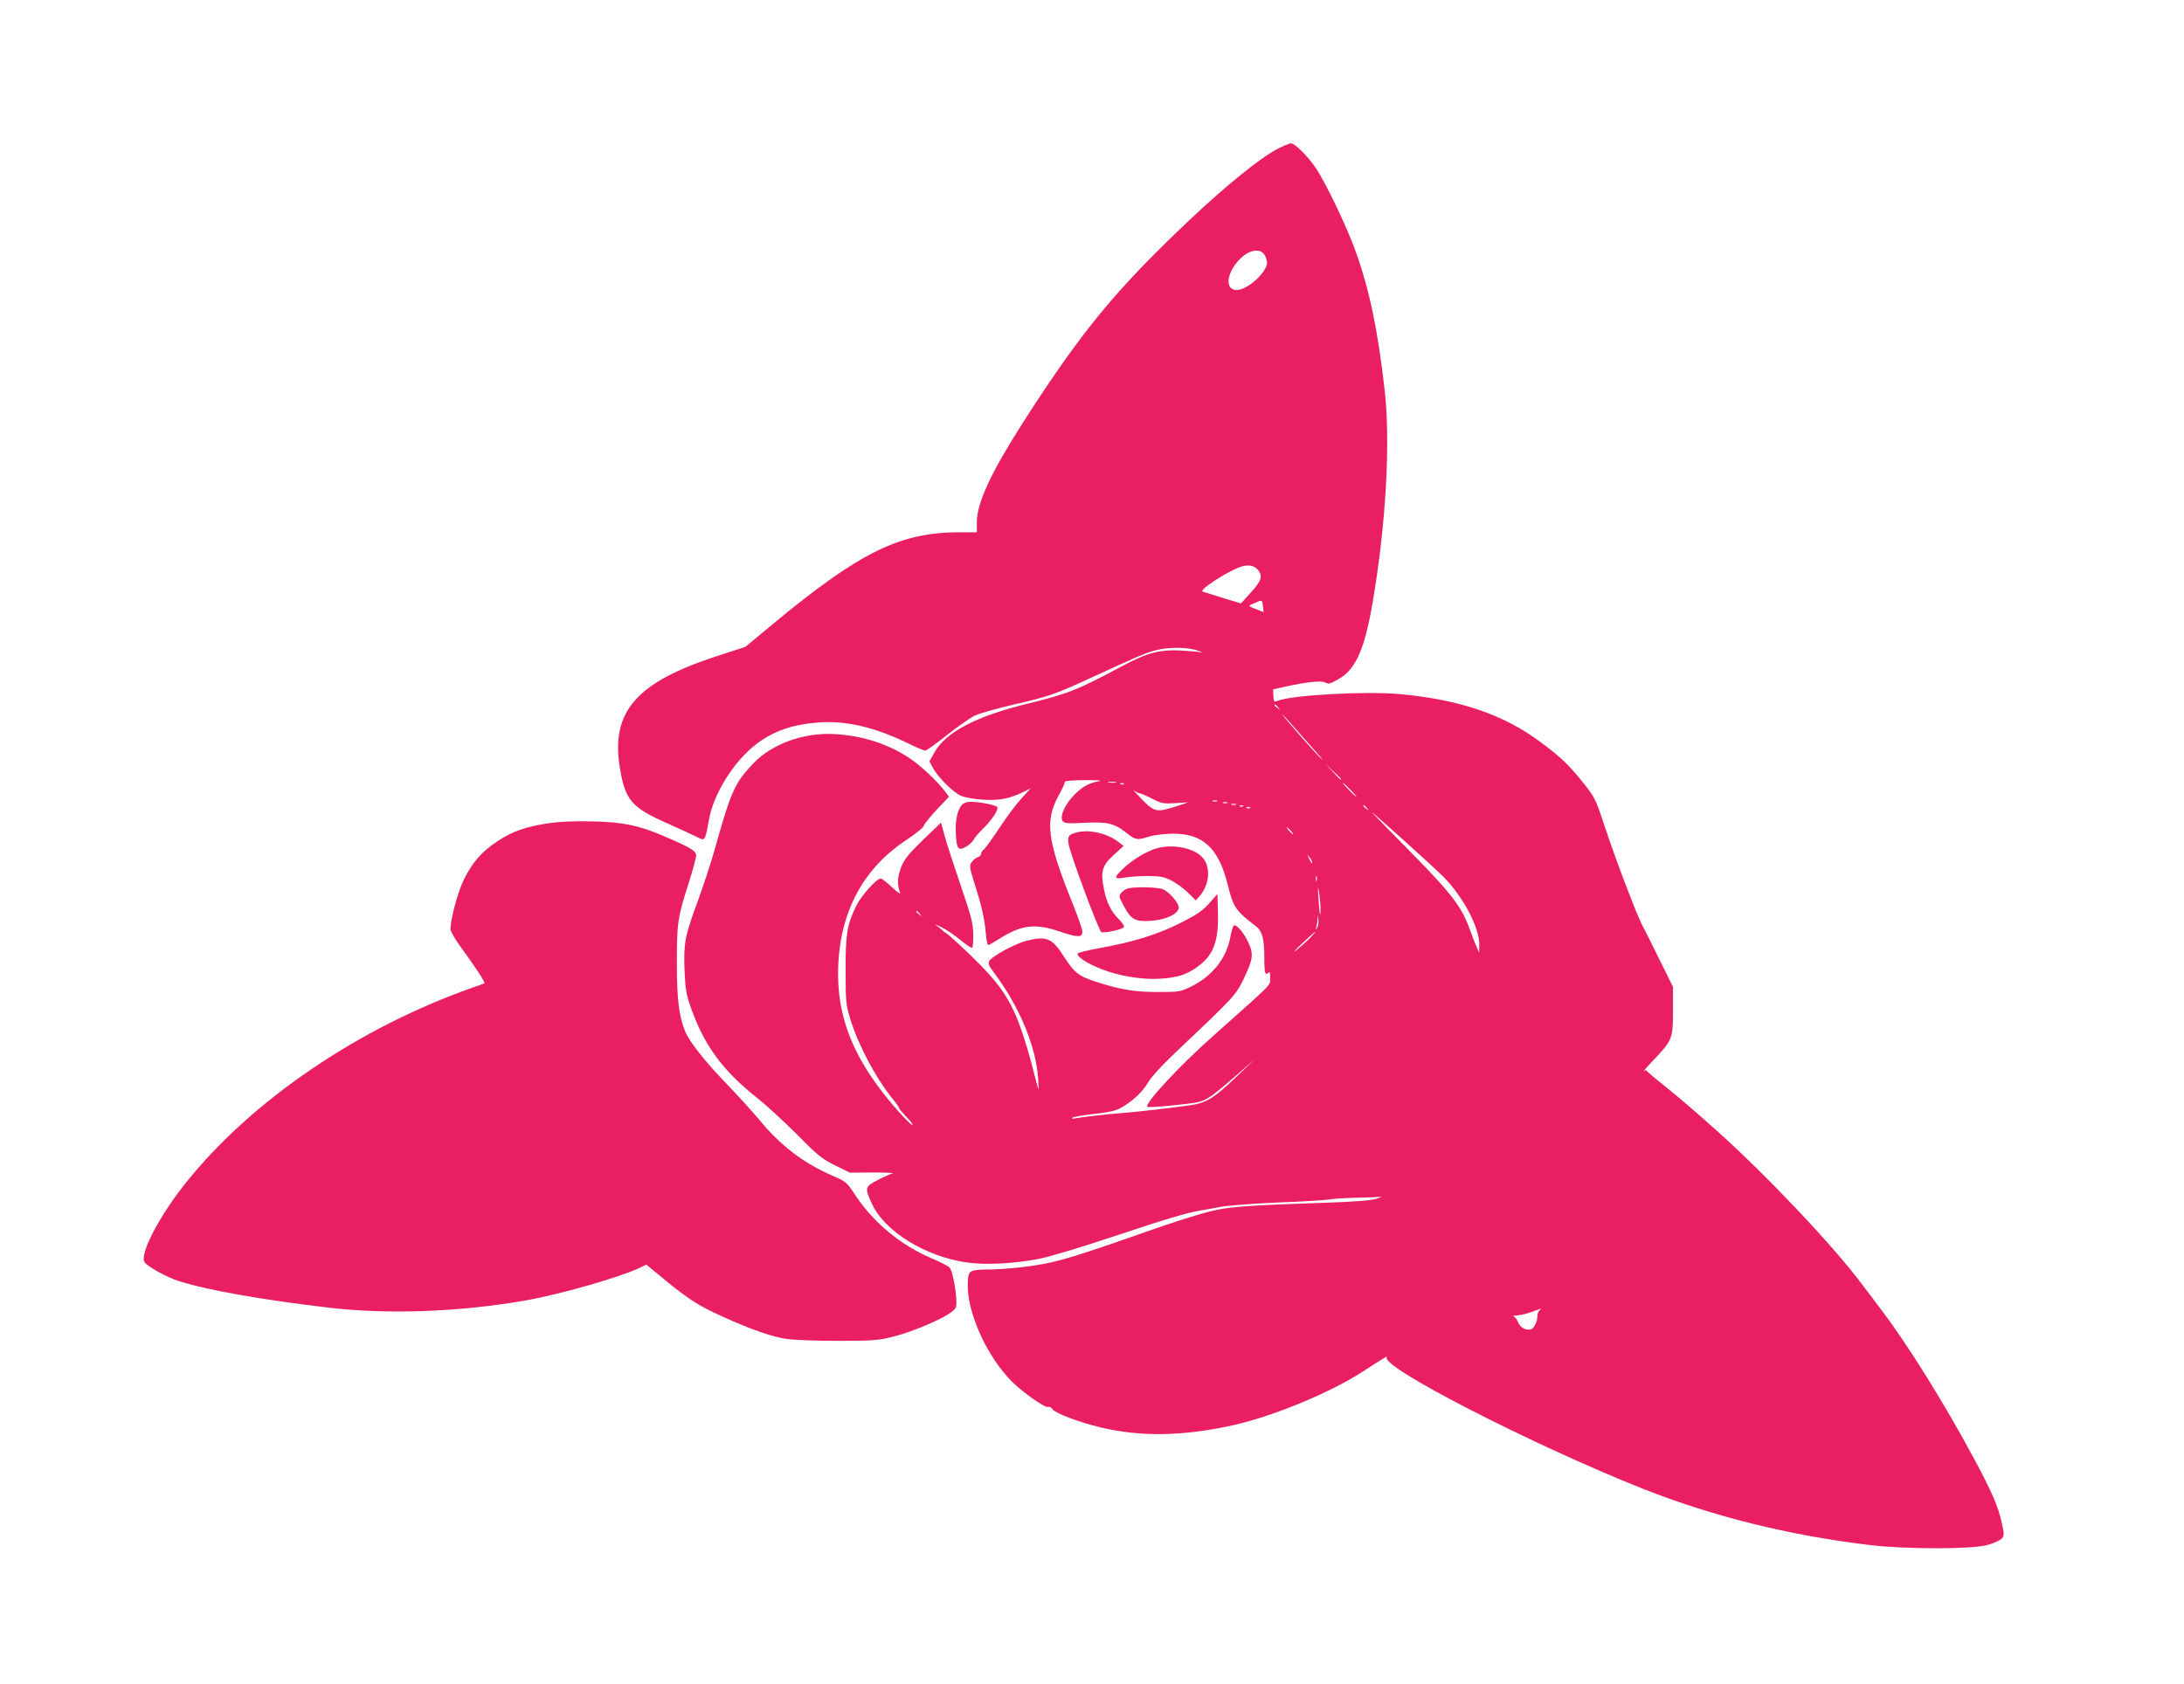 <?xml version="1.0" standalone="no"?>
<!DOCTYPE svg PUBLIC "-//W3C//DTD SVG 20010904//EN"
 "http://www.w3.org/TR/2001/REC-SVG-20010904/DTD/svg10.dtd">
<svg version="1.0" xmlns="http://www.w3.org/2000/svg"
 width="1280pt" height="987pt" viewBox="0 0 1280 987"
 preserveAspectRatio="xMidYMid meet">
<g transform="translate(0,987) scale(0.1,-0.1)"
fill="#e91e63" stroke="none">
<path d="M7485 8996 c-102 -54 -301 -215 -516 -418 -433 -410 -631 -651 -971
-1181 -190 -297 -273 -475 -273 -589 l0 -58 -100 0 c-349 0 -584 -115 -1088
-532 l-169 -140 -166 -54 c-474 -154 -623 -326 -569 -655 31 -190 68 -233 282
-327 61 -27 129 -59 152 -70 23 -12 46 -22 52 -22 13 0 20 24 36 115 27 152
144 340 276 442 100 77 211 116 365 128 160 12 326 -26 521 -120 51 -25 98
-45 105 -45 8 0 65 41 128 91 63 51 138 102 165 115 28 13 131 42 230 65 201
46 238 59 445 154 274 126 315 144 375 161 75 22 194 22 255 0 25 -9 34 -13
20 -10 -14 3 -69 8 -122 11 -120 6 -197 -14 -338 -90 -265 -142 -318 -163
-562 -223 -297 -73 -473 -165 -540 -282 l-31 -55 19 -35 c31 -59 121 -148 167
-167 24 -10 81 -20 134 -23 95 -5 148 6 236 48 l38 19 -53 -58 c-30 -32 -88
-109 -129 -172 -42 -63 -83 -120 -92 -128 -10 -7 -17 -19 -17 -27 0 -7 -9 -16
-20 -19 -11 -4 -27 -17 -36 -30 -13 -21 -12 -30 15 -116 45 -141 60 -210 68
-293 3 -42 10 -76 14 -76 5 0 35 17 66 37 129 82 211 92 355 42 106 -36 134
-36 131 3 -1 14 -25 84 -54 155 -152 376 -167 489 -84 641 19 34 35 68 35 76
0 9 29 12 118 13 89 0 107 -2 74 -8 -24 -4 -58 -17 -76 -29 -84 -52 -156 -168
-127 -204 11 -13 33 -14 124 -9 135 7 178 -3 246 -57 56 -45 65 -46 136 -24
28 9 88 16 135 17 179 2 271 -82 325 -297 33 -134 46 -154 164 -244 39 -30 51
-74 51 -189 0 -90 5 -104 26 -83 6 6 9 -5 8 -33 -1 -47 28 -17 -339 -344 -193
-171 -398 -393 -381 -411 7 -7 242 15 300 28 48 11 85 37 221 156 l110 96
-110 -105 c-129 -124 -176 -153 -271 -166 -102 -15 -320 -40 -394 -45 -83 -6
-247 -25 -280 -32 -16 -3 -21 -2 -15 4 6 5 62 15 125 22 70 7 129 19 150 31
69 36 134 95 167 151 22 38 84 105 190 205 310 293 326 310 371 403 56 117 60
146 29 214 -28 61 -74 113 -87 100 -5 -5 -13 -35 -19 -66 -22 -124 -106 -230
-228 -290 -66 -32 -71 -33 -193 -33 -139 0 -220 13 -357 57 -110 34 -134 53
-197 150 -70 110 -103 123 -221 93 -69 -18 -202 -91 -217 -118 -8 -15 -3 -28
22 -61 154 -203 253 -440 265 -636 3 -56 2 -66 -4 -40 -108 426 -157 530 -333
711 -77 79 -208 200 -208 192 0 -1 -8 5 -18 15 -10 9 -27 23 -38 30 -10 7 4 1
33 -13 28 -13 79 -48 113 -76 34 -28 64 -48 68 -44 4 4 7 39 6 79 -1 63 -11
103 -74 287 -40 118 -83 248 -94 291 l-21 76 -107 -103 c-89 -87 -109 -113
-128 -162 -21 -56 -23 -102 -4 -147 4 -10 -17 4 -47 32 -30 29 -60 52 -68 52
-24 0 -114 -101 -143 -160 -54 -112 -63 -168 -62 -380 0 -182 2 -201 27 -282
48 -157 149 -347 253 -475 19 -23 34 -45 34 -49 0 -5 19 -27 42 -51 23 -23 39
-45 36 -48 -3 -3 -37 29 -75 72 -267 297 -375 560 -360 872 16 317 151 564
399 727 53 35 100 73 103 85 4 12 39 54 77 95 l70 74 -24 32 c-45 58 -127 136
-192 183 -125 89 -285 143 -456 152 -178 10 -365 -57 -474 -171 -110 -115
-132 -165 -226 -501 -23 -82 -69 -221 -101 -309 -75 -202 -83 -245 -77 -404 4
-105 10 -141 33 -207 80 -231 187 -378 395 -543 52 -41 156 -137 231 -212 121
-123 145 -142 223 -181 l87 -43 137 1 c75 0 126 -2 112 -6 -14 -3 -53 -21 -87
-39 -74 -38 -76 -45 -33 -138 74 -163 317 -312 561 -345 107 -15 273 -6 414
21 64 12 246 67 435 130 303 101 435 141 520 155 19 3 71 12 115 21 44 8 193
19 331 25 138 5 275 13 304 18 30 5 104 9 165 10 60 1 121 4 135 6 14 3 5 -2
-20 -11 -33 -11 -118 -18 -320 -25 -493 -17 -569 -23 -710 -64 -69 -20 -190
-59 -270 -87 -465 -164 -573 -197 -715 -217 -77 -12 -183 -21 -235 -22 -143
-2 -144 -2 -148 -79 -8 -167 111 -432 260 -580 67 -66 193 -154 211 -147 7 3
18 -3 25 -13 14 -23 150 -75 277 -106 235 -57 482 -54 775 10 237 52 575 191
770 318 125 81 149 95 138 83 -48 -52 850 -513 1501 -772 410 -162 855 -273
1331 -330 213 -25 601 -25 690 1 36 10 72 27 82 37 15 18 15 25 -2 101 -20 88
-55 171 -158 363 -172 321 -390 672 -549 881 -48 64 -97 128 -108 143 -172
230 -553 633 -851 901 -116 104 -220 194 -309 265 -55 44 -102 83 -103 88 -2
4 -9 4 -15 0 -7 -3 17 25 54 63 111 117 114 126 114 289 l0 140 -74 150 c-41
83 -80 161 -87 175 -34 63 -48 97 -115 270 -39 102 -96 259 -125 349 -52 157
-57 167 -123 250 -87 108 -132 152 -251 240 -214 161 -474 250 -824 282 -203
19 -636 -5 -721 -40 -18 -7 -20 -4 -22 30 l-2 38 67 15 c132 29 219 38 240 25
17 -10 28 -8 73 18 104 57 156 173 204 453 78 456 105 938 70 1245 -40 353
-89 586 -170 812 -53 147 -174 400 -234 489 -45 67 -122 144 -145 144 -8 0
-44 -15 -81 -34z m-89 -604 c20 -13 35 -53 28 -75 -18 -62 -120 -147 -176
-147 -76 0 -58 113 31 193 40 36 88 48 117 29z m-24 -1862 c30 -37 22 -63 -40
-132 l-59 -65 -106 32 c-58 18 -111 35 -118 37 -27 9 159 128 231 148 40 11
72 4 92 -20z m30 -214 l4 -34 -41 16 c-53 20 -53 20 -14 36 46 21 46 21 51
-18z m89 -593 c13 -16 12 -17 -3 -4 -10 7 -18 15 -18 17 0 8 8 3 21 -13z m193
-228 c50 -55 77 -89 62 -75 -28 25 -211 232 -230 261 -6 8 9 -7 34 -35 25 -28
85 -96 134 -151z m176 -192 c0 -8 -9 0 -50 45 l-45 47 48 -45 c26 -24 47 -45
47 -47z m-1322 -20 c-10 -2 -28 -2 -40 0 -13 2 -5 4 17 4 22 1 32 -1 23 -4z
m49 -9 c-3 -3 -12 -4 -19 -1 -8 3 -5 6 6 6 11 1 17 -2 13 -5z m1328 -34 c21
-22 37 -40 34 -40 -3 0 -23 18 -44 40 -21 22 -37 40 -34 40 3 0 23 -18 44 -40z
m-1236 -20 c6 0 39 -14 72 -31 56 -29 66 -31 137 -27 l77 5 -70 -23 c-116 -38
-130 -35 -205 43 -36 37 -56 60 -44 50 11 -9 26 -17 33 -17z m454 -47 c-7 -2
-19 -2 -25 0 -7 3 -2 5 12 5 14 0 19 -2 13 -5z m60 -10 c-7 -2 -19 -2 -25 0
-7 3 -2 5 12 5 14 0 19 -2 13 -5z m50 -10 c-7 -2 -19 -2 -25 0 -7 3 -2 5 12 5
14 0 19 -2 13 -5z m44 -9 c-3 -3 -12 -4 -19 -1 -8 3 -5 6 6 6 11 1 17 -2 13
-5z m724 -11 c13 -16 12 -17 -3 -4 -10 7 -18 15 -18 17 0 8 8 3 21 -13z m-684
1 c-3 -3 -12 -4 -19 -1 -8 3 -5 6 6 6 11 1 17 -2 13 -5z m1133 -404 c117 -119
210 -296 210 -398 l-1 -47 -15 35 c-9 19 -28 70 -44 113 -46 124 -105 201
-340 440 -120 122 -222 226 -226 231 -40 43 359 -316 416 -374z m-895 270 c10
-11 16 -20 13 -20 -3 0 -13 9 -23 20 -10 11 -16 20 -13 20 3 0 13 -9 23 -20z
m125 -184 c0 -12 -5 -7 -19 24 -11 24 -11 24 3 6 9 -11 16 -24 16 -30z m27
-108 c-3 -7 -5 -2 -5 12 0 14 2 19 5 13 2 -7 2 -19 0 -25z m22 -157 c2 -76 -6
-40 -12 54 -4 66 -3 77 3 40 4 -27 9 -70 9 -94z m-2348 -38 c13 -16 12 -17 -3
-4 -10 7 -18 15 -18 17 0 8 8 3 21 -13z m2329 -80 c-11 -17 -11 -17 -6 0 3 10
7 31 7 45 l2 27 4 -27 c2 -15 -1 -35 -7 -45z m-45 -64 c-22 -22 -58 -54 -80
-71 -22 -17 -6 1 35 40 83 79 106 94 45 31z m1347 -2181 c-7 -7 -12 -22 -12
-35 0 -32 -20 -71 -39 -76 -29 -7 -62 12 -74 43 -6 16 -18 31 -27 34 -8 2 1 4
20 5 19 1 58 10 85 20 28 10 52 19 55 20 2 0 -1 -4 -8 -11z"/>
<path d="M5638 5153 c-27 -31 -40 -92 -36 -169 4 -90 14 -104 60 -77 18 10 38
29 44 40 5 12 29 40 52 62 55 53 98 119 86 131 -12 12 -105 30 -154 30 -23 0
-43 -7 -52 -17z"/>
<path d="M3220 5045 c-136 -20 -218 -48 -304 -106 -94 -62 -145 -121 -197
-224 -36 -74 -78 -229 -79 -292 0 -13 31 -65 68 -115 76 -103 137 -197 131
-202 -2 -1 -33 -13 -69 -25 -668 -235 -1297 -663 -1682 -1146 -155 -194 -271
-417 -241 -463 16 -26 131 -90 203 -112 162 -52 491 -110 875 -155 348 -41
762 -26 1150 41 207 36 559 137 676 193 l37 18 102 -84 c143 -118 206 -158
339 -218 176 -80 298 -122 384 -134 43 -6 178 -11 300 -11 185 0 235 3 303 20
151 36 367 133 385 174 15 31 -13 210 -36 236 -9 9 -57 34 -107 55 -174 73
-335 205 -441 363 -53 81 -57 85 -133 118 -177 77 -310 178 -440 337 -38 45
-120 136 -184 202 -127 131 -219 248 -244 308 -37 91 -49 187 -49 402 0 236 4
265 69 468 24 75 44 149 44 162 0 27 -33 47 -183 111 -152 66 -245 85 -422 89
-104 3 -193 -1 -255 -10z"/>
<path d="M6314 4991 c-51 -13 -57 -20 -52 -65 6 -51 178 -514 193 -520 20 -7
126 16 132 30 3 7 -11 28 -30 46 -44 43 -72 98 -87 176 -21 104 -11 138 57
200 l58 53 -25 20 c-64 52 -174 79 -246 60z"/>
<path d="M6778 4897 c-59 -17 -145 -69 -197 -120 -55 -53 -53 -62 12 -51 28 5
90 9 137 9 73 -1 93 -5 138 -28 30 -16 73 -48 97 -72 l43 -43 20 22 c54 59 69
154 32 213 -40 67 -174 100 -282 70z"/>
<path d="M6614 4663 c-12 -2 -30 -13 -40 -24 -18 -20 -18 -22 10 -75 44 -84
66 -97 157 -92 87 5 162 38 167 75 4 25 -47 87 -89 109 -27 13 -151 18 -205 7z"/>
<path d="M7088 4576 c-37 -42 -71 -66 -155 -109 -147 -75 -284 -118 -502 -157
-57 -11 -108 -23 -113 -28 -15 -15 47 -57 133 -91 104 -42 242 -65 349 -58
103 6 159 25 225 75 89 67 118 148 113 320 l-3 101 -47 -53z"/>
</g>
</svg>
